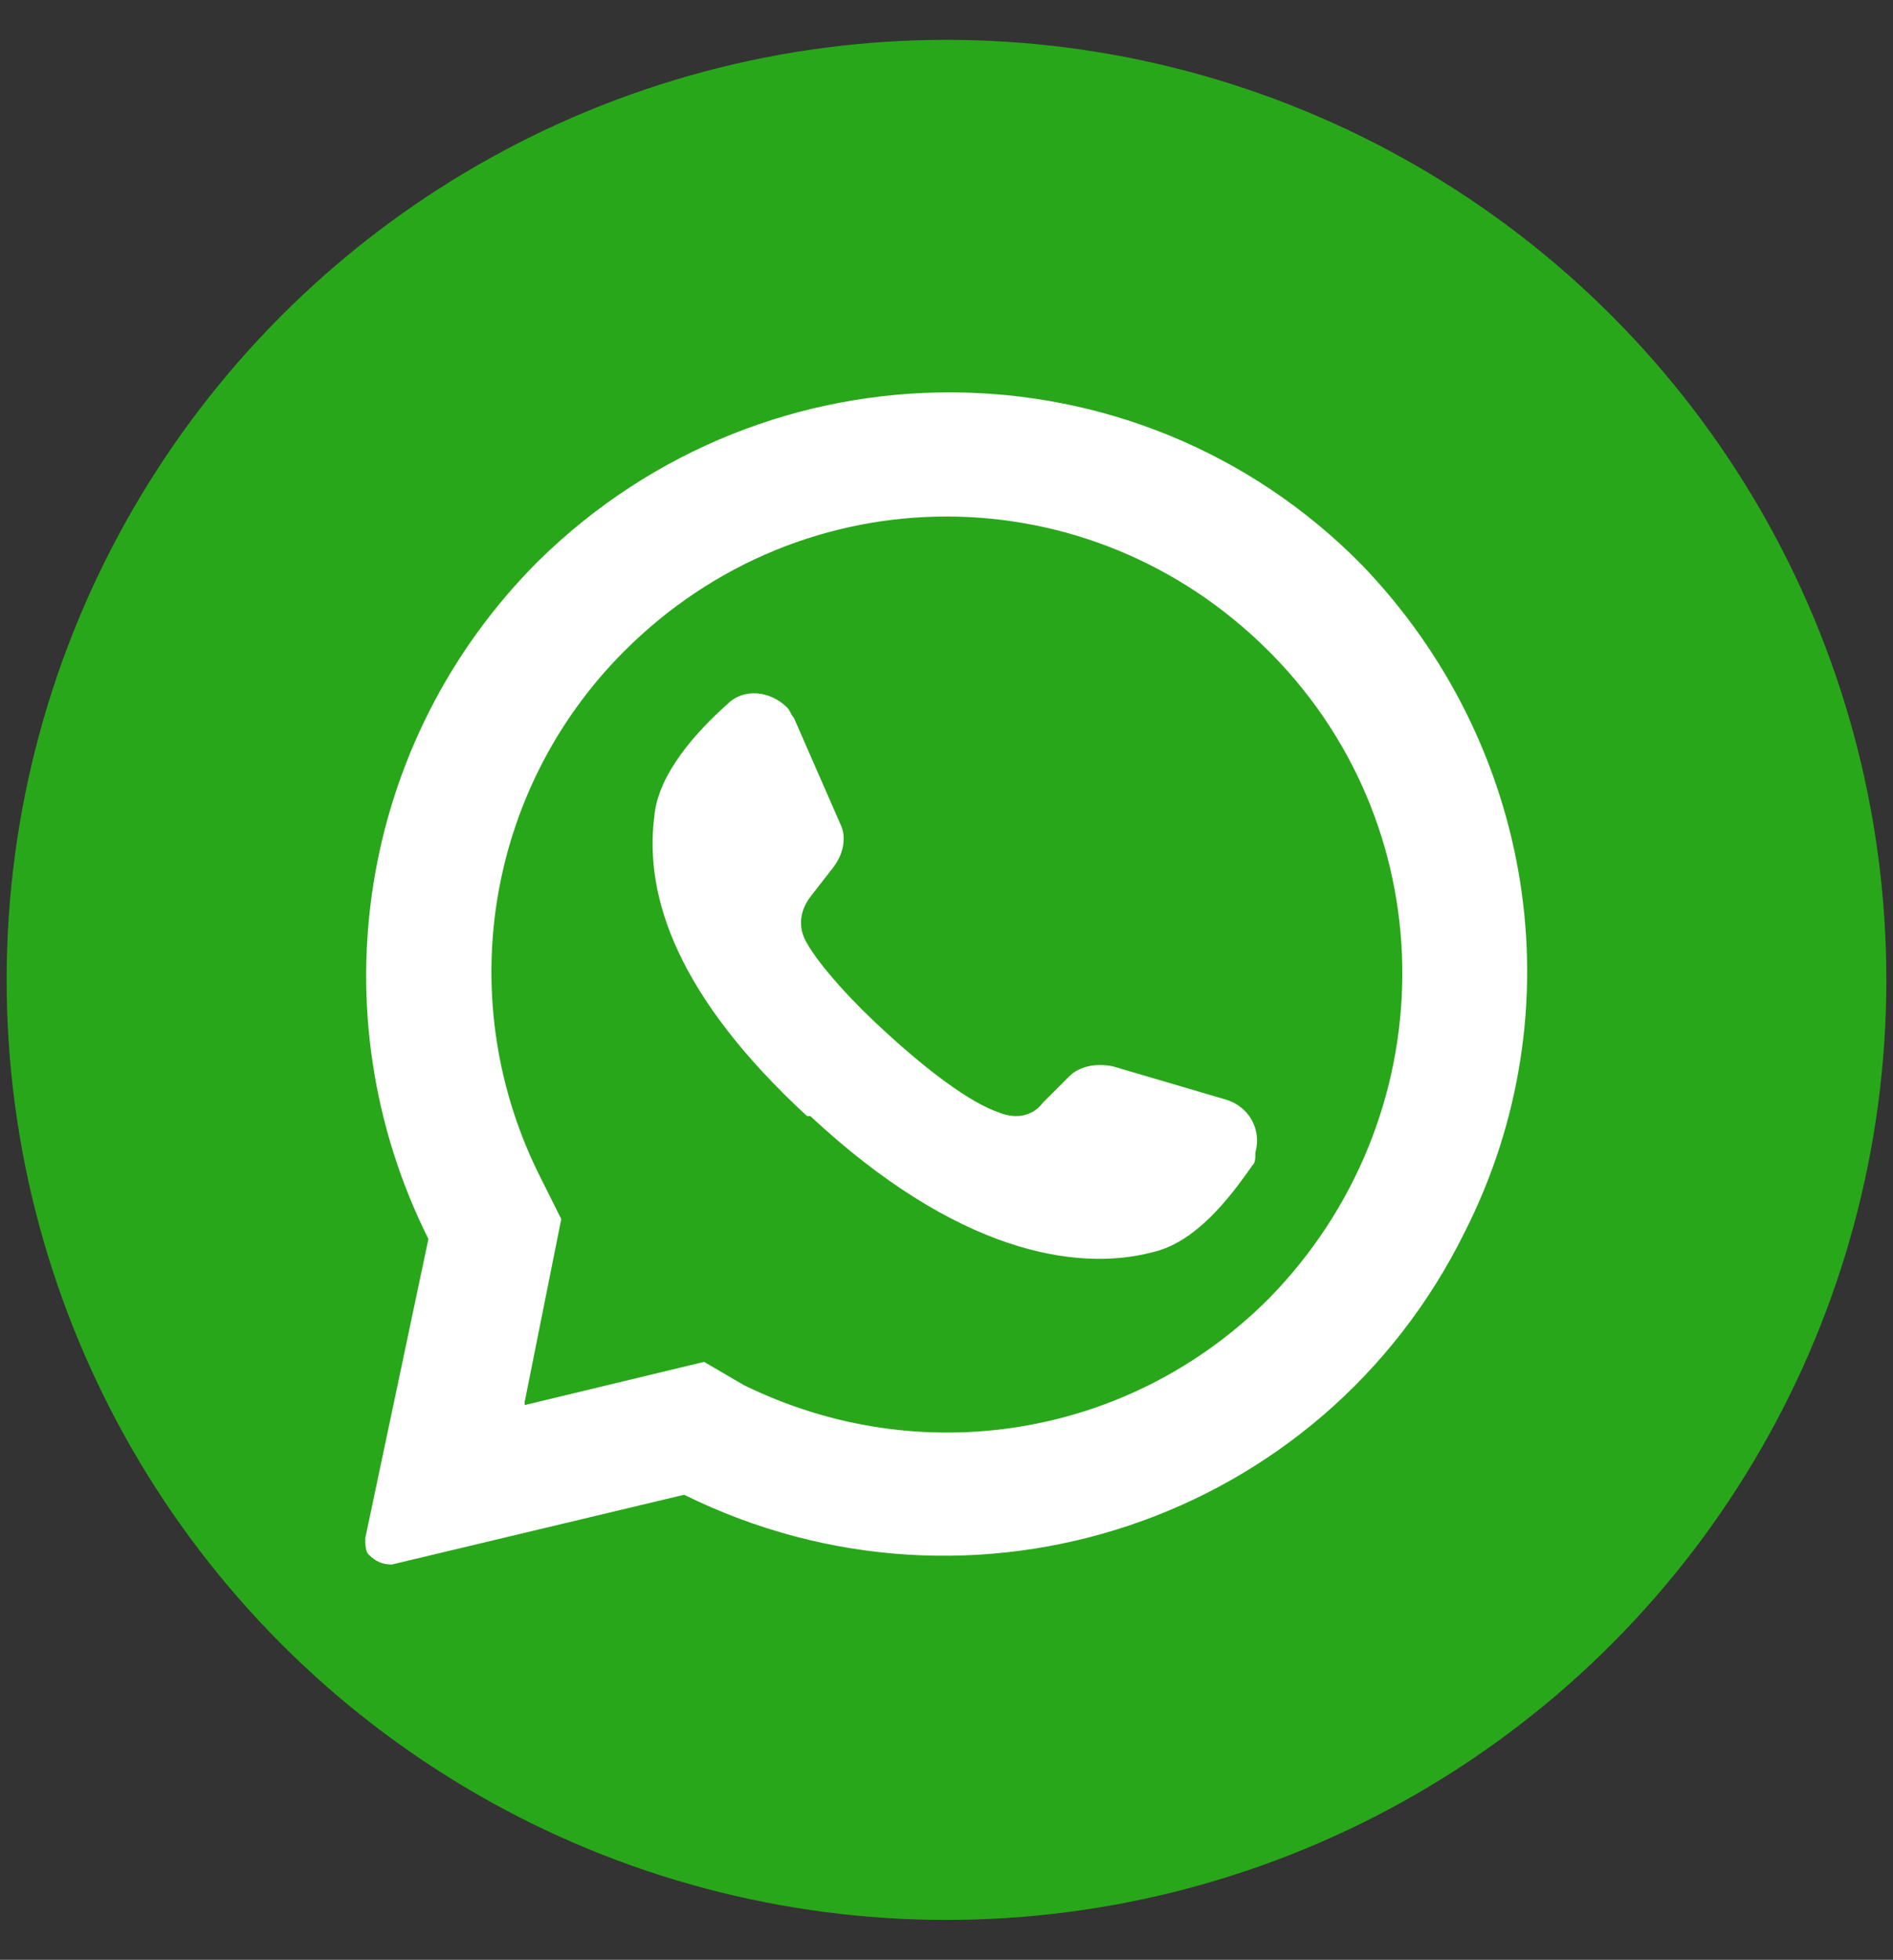 <?xml version="1.0" encoding="utf-8"?>
<!-- Generator: Adobe Illustrator 19.0.0, SVG Export Plug-In . SVG Version: 6.00 Build 0)  -->
<svg version="1.1" id="Layer_1" xmlns="http://www.w3.org/2000/svg" xmlns:xlink="http://www.w3.org/1999/xlink" x="0px" y="0px"
	 width="57px" height="59px" viewBox="0 0 57 59" style="enable-background:new 0 0 57 59;" xml:space="preserve">
<rect x="0" y="0" width="57" height="59" fill="#333333" stroke="none"/>
<style type="text/css">
	.Drop_x0020_Shadow{fill:none;}
	.Outer_x0020_Glow_x0020_5_x0020_pt{fill:none;}
	.Jive_GS{fill:#A6D0E4;}
	.st0{fill:#29A71A;}
	.st1{fill:#FFFFFF;}
</style>
<g id="XMLID_1_">
	<circle id="background" class="st0" cx="28.5" cy="29.5" r="28.3"/>
	<g id="icon_1_">
		<path id="XMLID_4955_" class="st1" d="M41,17c-6.8-6.9-17.9-6.9-24.8-0.1c-5.4,5.4-6.7,13.6-3.3,20.4l-1.9,9c0,0.2,0,0.4,0.1,0.5
			c0.2,0.2,0.4,0.3,0.7,0.3l8.8-2.1c8.7,4.3,19.2,0.8,23.5-7.9C47.5,30.4,46.2,22.4,41,17L41,17z M38.2,39.1
			c-4.2,4.2-10.5,5.2-15.8,2.6L21.2,41l-5.4,1.3l0-0.1l1.1-5.5l-0.6-1.2c-2.7-5.3-1.7-11.7,2.5-15.9c5.4-5.4,14-5.4,19.4,0
			c0,0,0,0,0.1,0.1C43.6,25.1,43.5,33.7,38.2,39.1z"/>
		<path id="XMLID_4958_" class="st1" d="M37.7,35.1c-0.7,1-1.7,2.3-3,2.6c-2.3,0.6-5.9,0-10.3-4.1l-0.1,0c-3.9-3.6-4.9-6.6-4.6-9
			c0.1-1.3,1.3-2.6,2.2-3.4c0.5-0.5,1.3-0.4,1.8,0.1c0.1,0.1,0.1,0.2,0.2,0.3l1.4,3.2c0.2,0.4,0.1,0.9-0.2,1.3l-0.7,0.9
			c-0.3,0.4-0.4,0.9-0.1,1.4c0.4,0.7,1.4,1.8,2.4,2.7c1.2,1.1,2.5,2.1,3.4,2.4c0.5,0.2,1,0.1,1.3-0.3l0.8-0.8
			c0.3-0.3,0.8-0.4,1.3-0.3l3.4,1c0.7,0.2,1.1,0.9,0.9,1.6C37.8,34.9,37.8,35,37.7,35.1L37.7,35.1z"/>
	</g>
</g>
</svg>
